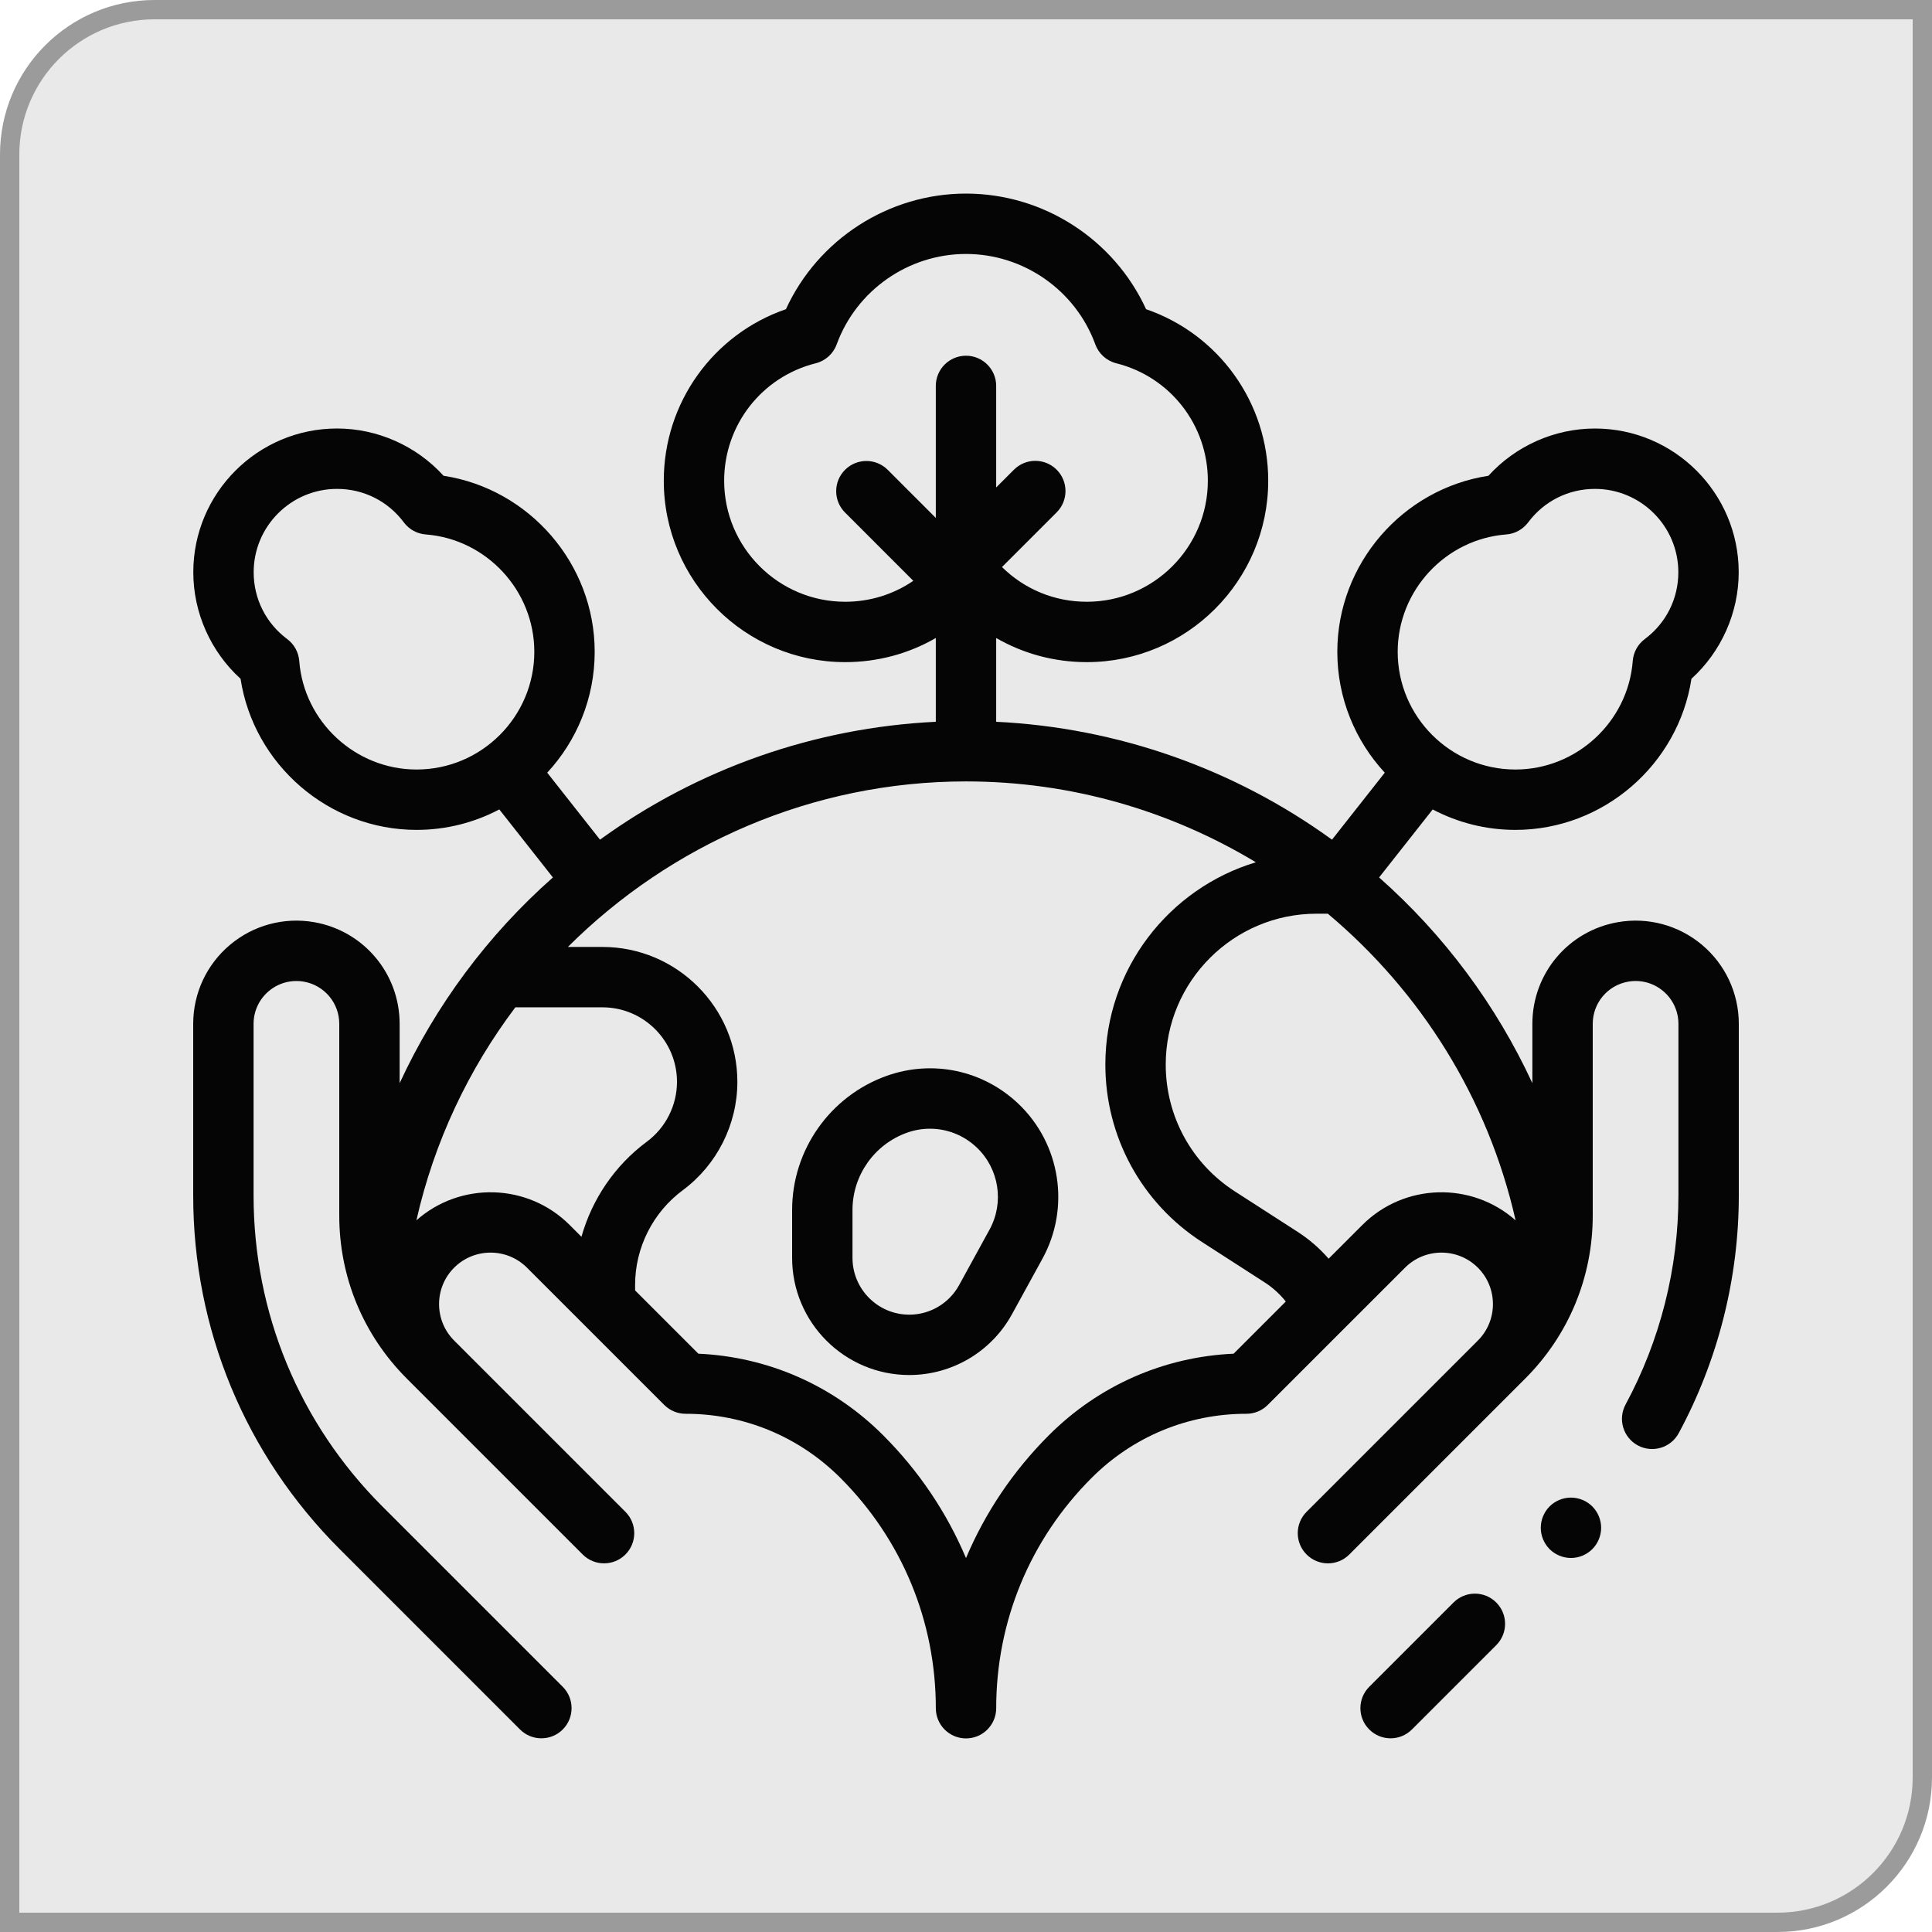 <svg width="100" height="100" viewBox="0 0 100 100" fill="none" xmlns="http://www.w3.org/2000/svg">
<path d="M8 0.5H99.5V92C99.5 96.142 96.142 99.5 92 99.5H0.5V8C0.5 3.858 3.858 0.5 8 0.5Z" fill="#E9E9E9"/>
<path d="M8 0.5H99.5V92C99.5 96.142 96.142 99.5 92 99.5H0.5V8C0.5 3.858 3.858 0.5 8 0.5Z" stroke="#9B9B9B"/>
<g clip-path="url(#clip0_596_6169)">
<path d="M52.716 57.135C50.886 55.392 48.271 54.837 45.891 55.687C42.966 56.732 41 59.521 41 62.627V65.108C41 68.451 43.72 71.171 47.064 71.171C49.278 71.171 51.315 69.966 52.38 68.024L53.958 65.148C55.407 62.508 54.896 59.213 52.716 57.135ZM51.218 63.645L49.641 66.521C49.124 67.462 48.137 68.047 47.064 68.047C45.443 68.047 44.125 66.728 44.125 65.108V62.628C44.125 60.838 45.257 59.232 46.942 58.63C47.333 58.49 47.736 58.422 48.135 58.422C49.023 58.422 49.891 58.76 50.56 59.398C51.715 60.499 51.986 62.245 51.218 63.645Z" fill="#050505"/>
<path d="M75.236 82.944L70.872 87.308C70.262 87.918 70.261 88.907 70.872 89.517C71.177 89.823 71.577 89.975 71.977 89.975C72.376 89.975 72.776 89.823 73.081 89.517L77.445 85.154C78.055 84.543 78.056 83.554 77.445 82.944C76.835 82.334 75.846 82.334 75.236 82.944Z" fill="#050505"/>
<path d="M88.097 48.906C86.887 47.888 85.3 47.46 83.742 47.731C81.177 48.177 79.315 50.391 79.315 52.994V56.066C77.453 52.041 74.763 48.406 71.382 45.416L74.156 41.897C75.436 42.571 76.893 42.955 78.438 42.955C82.993 42.955 86.869 39.571 87.549 35.133C89.092 33.731 89.995 31.718 89.995 29.619C89.995 25.517 86.657 22.18 82.555 22.18C80.456 22.18 78.443 23.083 77.041 24.626C72.603 25.305 69.219 29.181 69.219 33.736C69.219 36.15 70.153 38.349 71.676 39.994L68.944 43.461C63.877 39.788 57.841 37.663 51.562 37.359V33.023C52.965 33.833 54.569 34.272 56.252 34.272C61.43 34.272 65.643 30.059 65.643 24.881C65.643 20.84 63.081 17.298 59.321 16.004C57.666 12.394 54.017 10.02 50 10.02C45.983 10.02 42.334 12.394 40.679 16.004C36.919 17.298 34.357 20.84 34.357 24.881C34.357 30.059 38.57 34.272 43.748 34.272C45.431 34.272 47.035 33.833 48.437 33.023V37.359C42.159 37.663 36.123 39.788 31.056 43.461L28.324 39.994C29.847 38.349 30.781 36.15 30.781 33.736C30.781 29.181 27.397 25.305 22.959 24.626C21.557 23.083 19.544 22.179 17.445 22.179C13.342 22.179 10.005 25.517 10.005 29.619C10.005 31.718 10.908 33.731 12.451 35.133C13.131 39.571 17.007 42.955 21.562 42.955C23.107 42.955 24.564 42.571 25.844 41.896L28.618 45.416C25.237 48.406 22.547 52.041 20.685 56.066V52.994C20.685 50.391 18.823 48.177 16.258 47.731C14.7 47.46 13.113 47.888 11.903 48.906C10.694 49.923 10 51.413 10 52.994V61.879C10 68.793 12.693 75.293 17.582 80.182L26.917 89.518C27.222 89.823 27.622 89.975 28.022 89.975C28.422 89.975 28.822 89.823 29.127 89.518C29.737 88.908 29.737 87.918 29.127 87.308L19.791 77.972C15.493 73.674 13.125 67.958 13.125 61.879V52.994C13.125 52.338 13.413 51.72 13.915 51.298C14.417 50.875 15.076 50.698 15.723 50.81C16.787 50.995 17.56 51.914 17.56 52.994V62.914C17.56 66.103 18.802 69.101 21.057 71.356L29.531 79.831L30.161 80.461C30.772 81.071 31.761 81.071 32.371 80.461C32.981 79.851 32.981 78.862 32.371 78.251L23.506 69.386C22.466 68.346 22.466 66.654 23.506 65.615C24.545 64.575 26.237 64.575 27.276 65.615L34.381 72.719C34.674 73.012 35.072 73.177 35.486 73.177C38.513 73.177 41.359 74.356 43.5 76.497C46.684 79.681 48.438 83.914 48.438 88.417C48.438 89.28 49.137 89.98 50 89.98C50.863 89.98 51.563 89.28 51.563 88.417C51.563 83.914 53.316 79.681 56.501 76.497C58.641 74.356 61.487 73.177 64.514 73.177C64.929 73.177 65.326 73.012 65.619 72.719L72.724 65.615C73.763 64.575 75.455 64.575 76.495 65.615C77.534 66.654 77.534 68.346 76.495 69.386L67.629 78.251C67.019 78.861 67.019 79.851 67.629 80.461C67.934 80.766 68.334 80.919 68.734 80.919C69.134 80.919 69.534 80.766 69.839 80.461L70.469 79.831L78.944 71.356C81.198 69.101 82.44 66.103 82.44 62.914V52.994C82.44 51.914 83.213 50.995 84.277 50.81C84.924 50.697 85.583 50.875 86.085 51.298C86.587 51.72 86.875 52.338 86.875 52.994V61.879C86.875 65.643 85.929 69.384 84.14 72.696C83.73 73.456 84.013 74.404 84.772 74.814C85.531 75.223 86.479 74.941 86.889 74.182C88.924 70.414 90 66.16 90 61.879V52.994C90 51.413 89.306 49.923 88.097 48.906ZM77.964 27.663C78.413 27.629 78.826 27.402 79.096 27.04C79.92 25.937 81.181 25.305 82.555 25.305C84.934 25.305 86.87 27.24 86.87 29.619C86.87 30.993 86.237 32.254 85.134 33.078C84.772 33.348 84.545 33.761 84.511 34.211C84.269 37.362 81.601 39.83 78.438 39.83C75.078 39.83 72.344 37.097 72.344 33.736C72.344 30.573 74.812 27.905 77.964 27.663ZM37.482 24.881C37.482 22.002 39.43 19.503 42.219 18.804C42.722 18.678 43.13 18.311 43.307 17.824C44.329 15.025 47.019 13.145 50 13.145C52.981 13.145 55.671 15.025 56.693 17.824C56.87 18.311 57.278 18.678 57.781 18.804C60.57 19.503 62.518 22.002 62.518 24.881C62.518 28.336 59.707 31.147 56.252 31.147C54.583 31.147 53.028 30.5 51.863 29.35L54.692 26.521C55.302 25.911 55.302 24.922 54.692 24.311C54.081 23.701 53.092 23.701 52.482 24.311L51.562 25.231V19.975C51.562 19.112 50.863 18.412 50 18.412C49.137 18.412 48.437 19.112 48.437 19.975V26.807L45.948 24.318C45.338 23.708 44.349 23.708 43.739 24.318C43.128 24.928 43.128 25.918 43.739 26.528L47.273 30.063C46.249 30.763 45.032 31.147 43.748 31.147C40.293 31.147 37.482 28.336 37.482 24.881ZM15.489 34.211C15.454 33.761 15.227 33.348 14.866 33.078C13.763 32.254 13.13 30.993 13.13 29.619C13.13 27.24 15.066 25.305 17.445 25.305C18.819 25.305 20.08 25.937 20.904 27.04C21.174 27.402 21.587 27.629 22.036 27.663C25.188 27.905 27.656 30.573 27.656 33.736C27.656 37.096 24.922 39.83 21.562 39.83C18.399 39.83 15.731 37.362 15.489 34.211ZM21.553 63.164C22.474 59.09 24.251 55.354 26.674 52.139H31.184C33.311 52.139 35.041 53.869 35.041 55.996C35.041 57.212 34.457 58.371 33.479 59.095C31.825 60.32 30.645 62.068 30.096 64.016L29.486 63.405C27.312 61.231 23.825 61.151 21.553 63.164ZM63.852 70.067C60.239 70.229 56.865 71.713 54.291 74.287C52.435 76.142 50.99 78.299 50 80.646C49.01 78.299 47.565 76.142 45.71 74.287C43.136 71.713 39.761 70.229 36.148 70.067L32.873 66.792V66.501C32.873 64.58 33.795 62.75 35.34 61.606C37.109 60.295 38.166 58.198 38.166 55.996C38.166 52.146 35.034 49.014 31.184 49.014H29.393C34.716 43.704 42.047 40.446 50 40.446C55.441 40.446 60.589 41.969 65.003 44.631C60.502 45.985 57.213 50.165 57.213 55.102C57.213 58.834 59.086 62.27 62.224 64.292L65.473 66.386C65.886 66.653 66.249 66.985 66.552 67.367L63.852 70.067ZM70.514 63.405L68.77 65.149C68.305 64.616 67.766 64.147 67.166 63.76L63.916 61.666C61.675 60.222 60.338 57.768 60.338 55.102C60.338 50.796 63.84 47.293 68.146 47.293H68.728C73.511 51.305 77.014 56.825 78.447 63.165C76.176 61.151 72.689 61.231 70.514 63.405Z" fill="#050505"/>
<path d="M81.312 77.516C80.9 77.516 80.497 77.681 80.206 77.972C79.916 78.263 79.75 78.666 79.75 79.078C79.75 79.489 79.916 79.891 80.206 80.183C80.498 80.473 80.9 80.641 81.312 80.641C81.723 80.641 82.125 80.474 82.417 80.183C82.708 79.891 82.875 79.489 82.875 79.078C82.875 78.666 82.708 78.264 82.417 77.972C82.125 77.681 81.724 77.516 81.312 77.516Z" fill="#050505"/>
</g>
<defs>
<clipPath id="clip0_596_6169">
<rect width="80" height="80" fill="white" transform="translate(10 10)"/>
</clipPath>
</defs>
</svg>
